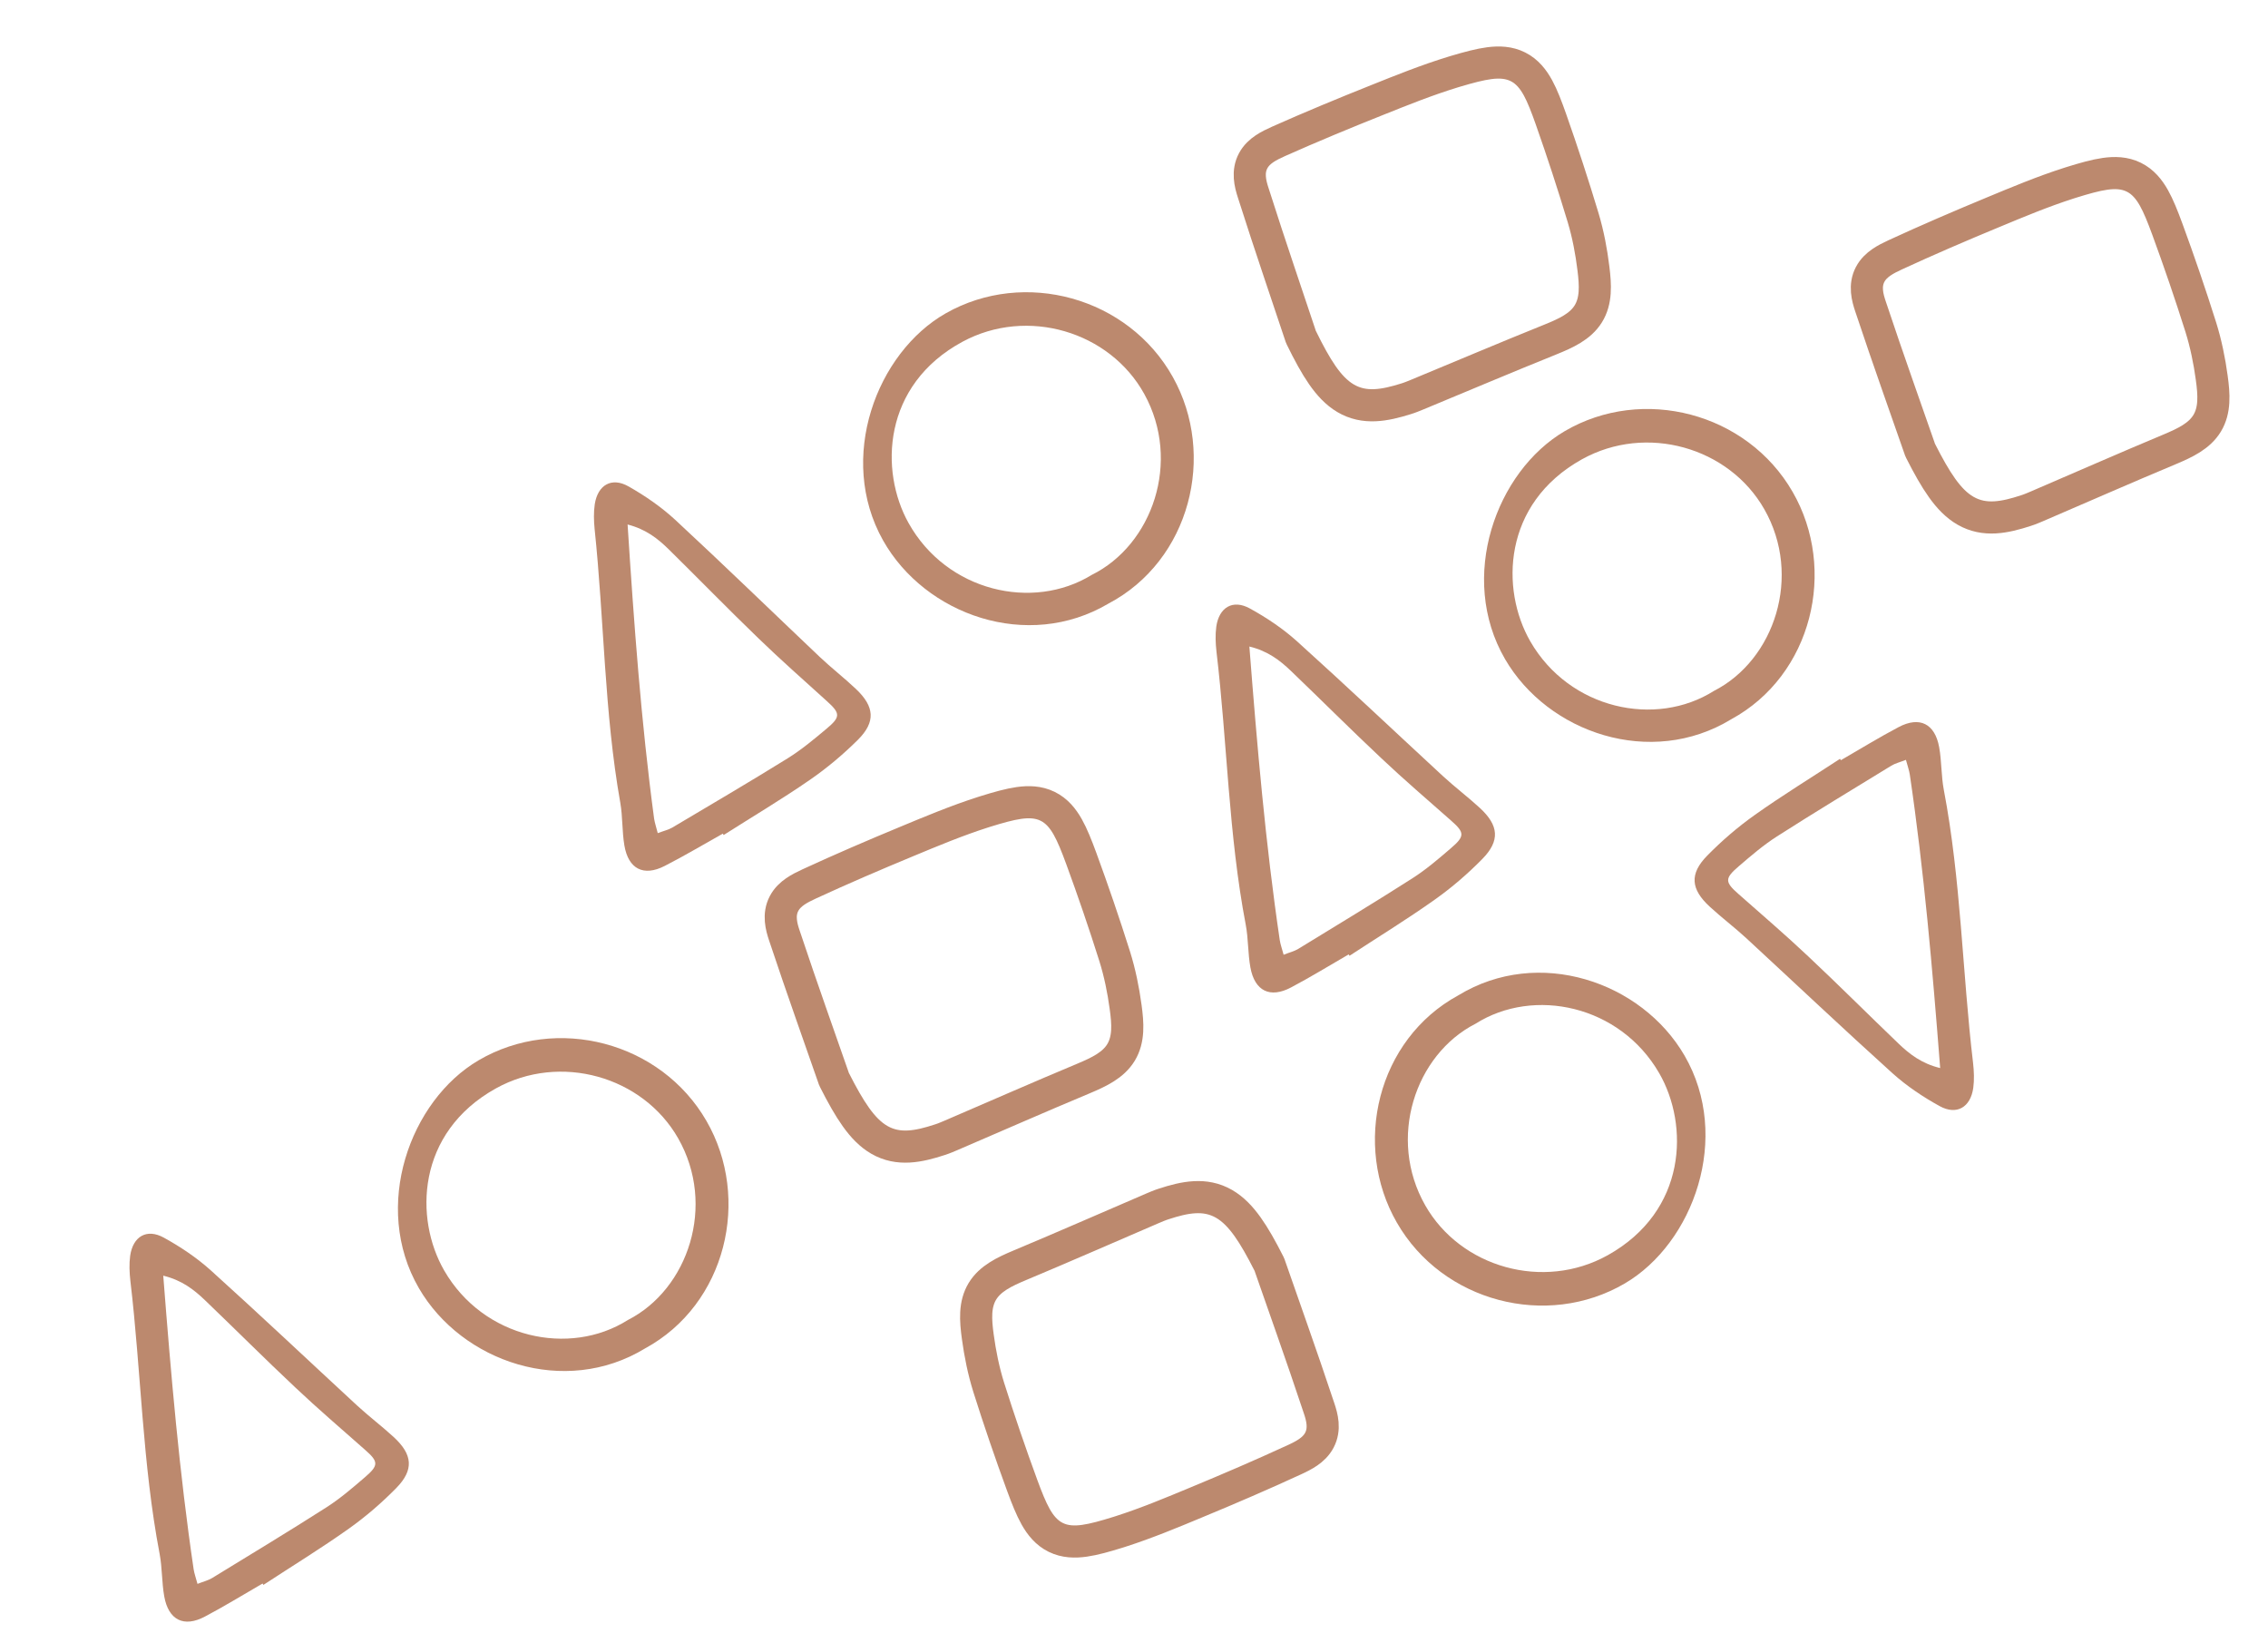 <svg xmlns="http://www.w3.org/2000/svg" width="1871" height="1347" viewBox="0 0 1871 1347" fill="none"><g opacity="0.57"><path d="M1428.19 593.345C1361.93 633.738 1276.98 604.637 1241.57 543.666C1202.5 476.344 1234.22 388.86 1290.85 355.655C1355.13 318.031 1441.18 340.377 1478.83 405.766C1515.77 469.733 1495.11 556.948 1428.19 593.345ZM1413.95 569.934C1463.85 544.495 1486.93 475.264 1455.47 420.072C1426.31 368.86 1358.05 349.405 1304.99 378.912C1239.38 415.467 1237.82 486.455 1262.47 529.151C1294.81 585.161 1365.83 600.373 1413.95 569.934Z" fill="#8A3000"></path><path d="M1552.05 216.411C1555.41 214.091 1559.4 212.079 1563.55 210.173C1590.24 197.863 1617.16 186.299 1644.2 175.094L1644.2 175.096C1664.3 166.731 1685.24 157.974 1706.83 151.063L1708.92 150.4L1708.96 150.389C1719.5 147.112 1728.68 144.518 1736.53 143.404C1744.48 142.275 1752.62 142.418 1760.23 146.147C1767.86 149.885 1772.93 156.228 1776.85 163.171C1780.7 170.005 1784.17 178.757 1787.91 188.917C1787.91 188.922 1787.91 188.927 1787.92 188.932C1797.73 215.68 1807 242.757 1815.58 269.94C1815.58 269.953 1815.59 269.965 1815.59 269.977C1819.85 283.606 1822.7 297.719 1824.58 311.588C1826.49 325.366 1827.35 338.357 1820.8 349.176C1814.4 359.746 1802.59 365.328 1790.07 370.593C1790.06 370.597 1790.05 370.601 1790.04 370.604C1753.39 385.924 1717.24 401.846 1680.44 417.656C1680.37 417.686 1680.3 417.715 1680.24 417.743C1678.35 418.515 1674.78 420.129 1671.32 421.21C1653.95 426.888 1637.25 430.395 1621.48 421.334C1614.02 417.047 1607.82 410.532 1602.11 402.534C1596.39 394.533 1590.65 384.332 1584.37 371.903C1583.97 371.111 1583.66 370.297 1583.43 369.473C1573.89 341.846 1557.85 297.275 1543.07 252.738C1540.58 245.391 1537.95 235.649 1542.77 226.426C1545.12 221.941 1548.62 218.779 1552.05 216.411Z" stroke="#8A3000" stroke-width="26.506" stroke-linejoin="round"></path><path d="M1112.55 787.349C1096.71 796.494 1081.13 806.097 1065.02 814.586C1047.68 823.781 1035.07 817.491 1031.53 798.11C1029.41 786.481 1029.87 774.38 1027.67 762.796C1013.46 688.36 1012.44 612.54 1003.54 537.588C1002.78 530.786 1002.47 523.719 1003.38 516.975C1005.66 500.965 1017.05 494.185 1031.13 501.969C1044.89 509.535 1058.21 518.474 1069.84 528.899C1110.52 565.605 1150.3 603.236 1190.53 640.405C1200.34 649.435 1210.99 657.464 1220.8 666.495C1236.47 680.913 1237.62 693.51 1222.92 708.524C1210.91 720.763 1197.7 732.165 1183.73 742.068C1160.8 758.367 1136.75 773.072 1113.29 788.453C1113.07 788.07 1112.84 787.688 1112.62 787.305L1112.55 787.349ZM1030.68 533.347C1037.07 615.455 1043.95 695.753 1055.75 775.558C1056.32 779.205 1057.64 782.728 1058.93 787.599C1063.91 785.637 1067.78 784.732 1070.95 782.8C1102.52 763.449 1134.15 744.371 1165.37 724.407C1176.54 717.245 1186.71 708.52 1196.79 699.84C1208.62 689.749 1208.36 686.835 1197 676.869C1177.81 659.892 1158.28 643.211 1139.65 625.607C1114.48 601.982 1090.06 577.521 1065.15 553.642C1055.99 544.85 1045.99 537.059 1030.68 533.347Z" fill="#8A3000"></path></g><g opacity="0.57"><path d="M914.413 497.929C847.631 537.443 763.072 507.22 728.476 445.785C690.298 377.952 723.173 290.896 780.238 258.443C845.012 221.674 930.759 245.156 967.541 311.037C1003.62 375.488 981.817 462.422 914.413 497.929ZM900.494 474.332C950.718 449.556 974.71 380.636 943.987 325.033C915.508 273.439 847.509 253.083 794.071 281.885C727.981 317.569 725.483 388.53 749.566 431.548C781.159 487.981 851.967 504.132 900.494 474.332Z" fill="#8A3000"></path><path d="M1043.25 122.669C1046.65 120.393 1050.66 118.433 1054.84 116.583C1081.69 104.628 1108.76 93.42 1135.94 82.575L1135.94 82.576C1156.15 74.478 1177.21 66 1198.89 59.375L1200.99 58.739L1201.02 58.728C1211.61 55.591 1220.82 53.119 1228.68 52.109C1236.65 51.086 1244.79 51.336 1252.35 55.166C1259.93 59.004 1264.91 65.414 1268.74 72.408C1272.5 79.292 1275.85 88.09 1279.46 98.299C1279.46 98.303 1279.46 98.308 1279.46 98.313C1288.93 125.189 1297.83 152.386 1306.05 179.68C1306.06 179.693 1306.06 179.705 1306.06 179.718C1310.14 193.402 1312.81 207.551 1314.5 221.443C1316.23 235.246 1316.92 248.247 1310.22 258.978C1303.68 269.463 1291.8 274.888 1279.21 279.987C1279.2 279.99 1279.19 279.994 1279.19 279.998C1242.33 294.831 1205.98 310.273 1168.97 325.595C1168.9 325.624 1168.83 325.652 1168.76 325.679C1166.87 326.426 1163.28 327.992 1159.81 329.028C1142.36 334.476 1125.61 337.761 1109.96 328.492C1102.56 324.107 1096.45 317.511 1090.84 309.437C1085.23 301.361 1079.63 291.086 1073.52 278.574C1073.13 277.777 1072.82 276.959 1072.61 276.132C1063.43 248.381 1047.99 203.601 1033.79 158.873C1031.4 151.494 1028.9 141.717 1033.85 132.56C1036.25 128.106 1039.79 124.991 1043.25 122.669Z" stroke="#8A3000" stroke-width="26.506" stroke-linejoin="round"></path><path d="M596.234 687.74C580.276 696.674 564.576 706.07 548.35 714.345C530.89 723.309 518.365 716.854 515.084 697.427C513.115 685.771 513.736 673.678 511.69 662.065C498.471 587.448 498.447 511.621 490.547 436.558C489.872 429.746 489.66 422.675 490.651 415.944C493.148 399.966 504.625 393.338 518.605 401.307C532.258 409.055 545.461 418.168 556.952 428.746C597.141 465.988 636.423 504.142 676.159 541.84C685.843 550.999 696.391 559.169 706.075 568.328C721.553 582.952 722.538 595.564 707.646 610.382C695.473 622.461 682.114 633.687 668.012 643.405C644.868 659.399 620.621 673.784 596.959 688.853C596.743 688.468 596.527 688.082 596.311 687.697L596.234 687.74ZM517.738 432.676C523.043 514.862 528.858 595.244 539.597 675.198C540.124 678.852 541.397 682.392 542.615 687.28C547.629 685.384 551.505 684.53 554.7 682.641C586.527 663.709 618.407 645.051 649.889 625.502C661.151 618.489 671.43 609.899 681.631 601.353C693.587 591.419 693.372 588.502 682.14 578.387C663.178 561.157 643.874 544.22 625.477 526.37C600.624 502.414 576.523 477.632 551.935 453.426C542.895 444.513 532.991 436.591 517.738 432.676Z" fill="#8A3000"></path></g><g opacity="0.57"><path d="M532.185 1112.34C465.932 1152.74 380.981 1123.64 345.575 1062.67C306.503 995.344 338.223 907.86 394.853 874.655C459.135 837.031 545.185 859.377 582.835 924.766C619.766 988.733 599.114 1075.95 532.185 1112.34ZM517.955 1088.93C567.847 1063.5 590.925 994.264 559.469 939.072C530.309 887.86 462.047 868.405 408.995 897.912C343.382 934.467 341.824 1005.46 366.475 1048.15C398.812 1104.16 469.827 1119.37 517.955 1088.93Z" fill="#8A3000"></path><path d="M656.05 735.411C659.414 733.091 663.395 731.079 667.554 729.173C694.239 716.863 721.158 705.299 748.197 694.094L748.196 694.096C768.3 685.731 789.243 676.974 810.831 670.063L812.924 669.4L812.959 669.389C823.504 666.112 832.68 663.518 840.528 662.404C848.48 661.275 856.619 661.418 864.232 665.147C871.862 668.885 876.928 675.228 880.845 682.171C884.701 689.005 888.169 697.757 891.911 707.917C891.913 707.922 891.914 707.927 891.916 707.931C901.732 734.68 910.996 761.756 919.579 788.94C919.583 788.952 919.587 788.965 919.591 788.977C923.849 802.606 926.702 816.719 928.576 830.588C930.489 844.366 931.349 857.357 924.798 868.176C918.397 878.746 906.586 884.328 894.07 889.593C894.061 889.597 894.051 889.601 894.042 889.604C857.389 904.924 821.245 920.846 784.443 936.656C784.374 936.686 784.305 936.715 784.235 936.743C782.351 937.515 778.777 939.129 775.324 940.21C757.947 945.888 741.248 949.395 725.478 940.334C718.016 936.047 711.822 929.532 706.105 921.534C700.387 913.533 694.651 903.332 688.371 890.903C687.971 890.111 687.659 889.297 687.429 888.473C677.889 860.846 661.852 816.275 647.067 771.738C644.582 764.391 641.951 754.648 646.774 745.426C649.119 740.941 652.617 737.779 656.05 735.411Z" stroke="#8A3000" stroke-width="26.506" stroke-linejoin="round"></path><path d="M216.547 1306.35C200.708 1315.49 185.134 1325.1 169.019 1333.59C151.679 1342.78 139.07 1336.49 135.532 1317.11C133.409 1305.48 133.87 1293.38 131.67 1281.8C117.465 1207.36 116.437 1131.54 107.544 1056.59C106.78 1049.79 106.474 1042.72 107.376 1035.98C109.661 1019.96 121.05 1013.19 135.134 1020.97C148.888 1028.54 162.21 1037.47 173.84 1047.9C214.518 1084.61 254.302 1122.24 294.534 1159.4C304.338 1168.44 314.993 1176.46 324.798 1185.49C340.468 1199.91 341.619 1212.51 326.925 1227.52C314.913 1239.76 301.704 1251.16 287.732 1261.07C264.801 1277.37 240.746 1292.07 217.286 1307.45C217.065 1307.07 216.844 1306.69 216.623 1306.31L216.547 1306.35ZM134.681 1052.35C141.074 1134.46 147.953 1214.75 159.749 1294.56C160.324 1298.21 161.644 1301.73 162.926 1306.6C167.915 1304.64 171.779 1303.73 174.948 1301.8C206.523 1282.45 238.153 1263.37 269.373 1243.41C280.541 1236.25 290.705 1227.52 300.793 1218.84C312.616 1208.75 312.362 1205.83 300.997 1195.87C281.809 1178.89 262.283 1162.21 243.651 1144.61C218.483 1120.98 194.056 1096.52 169.15 1072.64C159.993 1063.85 149.986 1056.06 134.681 1052.35Z" fill="#8A3000"></path></g><g opacity="0.57"><path d="M1203.05 821.083C1269.3 780.69 1354.26 809.791 1389.66 870.762C1428.73 938.084 1397.01 1025.57 1340.38 1058.77C1276.1 1096.4 1190.05 1074.05 1152.4 1008.66C1115.47 944.695 1136.12 857.48 1203.05 821.083ZM1217.28 844.494C1167.39 869.933 1144.31 939.164 1175.77 994.356C1204.93 1045.57 1273.19 1065.02 1326.24 1035.52C1391.85 998.96 1393.41 927.973 1368.76 885.277C1336.43 829.267 1265.41 814.055 1217.28 844.494Z" fill="#8A3000"></path><path d="M1079.19 1198.02C1075.82 1200.34 1071.84 1202.35 1067.68 1204.25C1041 1216.56 1014.08 1228.13 987.04 1239.33L987.04 1239.33C966.936 1247.7 945.994 1256.45 924.405 1263.36L922.313 1264.03L922.278 1264.04C911.733 1267.32 902.556 1269.91 894.709 1271.02C886.757 1272.15 878.618 1272.01 871.005 1268.28C863.375 1264.54 858.309 1258.2 854.392 1251.26C850.535 1244.42 847.067 1235.67 843.326 1225.51C843.324 1225.51 843.323 1225.5 843.321 1225.5C833.504 1198.75 824.24 1171.67 815.657 1144.49C815.653 1144.48 815.65 1144.46 815.646 1144.45C811.387 1130.82 808.535 1116.71 806.66 1102.84C804.748 1089.06 803.888 1076.07 810.439 1065.25C816.84 1054.68 828.651 1049.1 841.167 1043.84C841.176 1043.83 841.186 1043.83 841.195 1043.82C877.848 1028.5 913.992 1012.58 950.794 996.772C950.863 996.742 950.932 996.713 951.002 996.685C952.886 995.913 956.46 994.299 959.913 993.218C977.29 987.54 993.989 984.033 1009.76 993.094C1017.22 997.381 1023.41 1003.9 1029.13 1011.89C1034.85 1019.9 1040.59 1030.1 1046.87 1042.52C1047.27 1043.32 1047.58 1044.13 1047.81 1044.95C1057.35 1072.58 1073.39 1117.15 1088.17 1161.69C1090.66 1169.04 1093.29 1178.78 1088.46 1188C1086.12 1192.49 1082.62 1195.65 1079.19 1198.02Z" stroke="#8A3000" stroke-width="26.506" stroke-linejoin="round"></path><path d="M1518.69 627.079C1534.53 617.934 1550.1 608.331 1566.22 599.842C1583.56 590.647 1596.17 596.936 1599.71 616.318C1601.83 627.947 1601.37 640.048 1603.57 651.632C1617.77 726.068 1618.8 801.888 1627.69 876.84C1628.46 883.642 1628.76 890.709 1627.86 897.453C1625.58 913.463 1614.19 920.243 1600.1 912.459C1586.35 904.893 1573.03 895.954 1561.4 885.529C1520.72 848.823 1480.93 811.192 1440.7 774.023C1430.9 764.993 1420.24 756.963 1410.44 747.933C1394.77 733.515 1393.62 720.918 1408.31 705.904C1420.32 693.665 1433.53 682.263 1447.51 672.36C1470.44 656.061 1494.49 641.356 1517.95 625.975C1518.17 626.358 1518.39 626.74 1518.61 627.123L1518.69 627.079ZM1600.56 881.081C1594.16 798.973 1587.28 718.675 1575.49 638.87C1574.91 635.223 1573.59 631.7 1572.31 626.829C1567.32 628.791 1563.46 629.696 1560.29 631.628C1528.71 650.979 1497.08 670.057 1465.86 690.021C1454.7 697.183 1444.53 705.908 1434.44 714.588C1422.62 724.679 1422.87 727.593 1434.24 737.559C1453.43 754.536 1472.95 771.217 1491.59 788.821C1516.75 812.446 1541.18 836.907 1566.09 860.786C1575.24 869.578 1585.25 877.369 1600.56 881.081Z" fill="#8A3000"></path></g></svg>